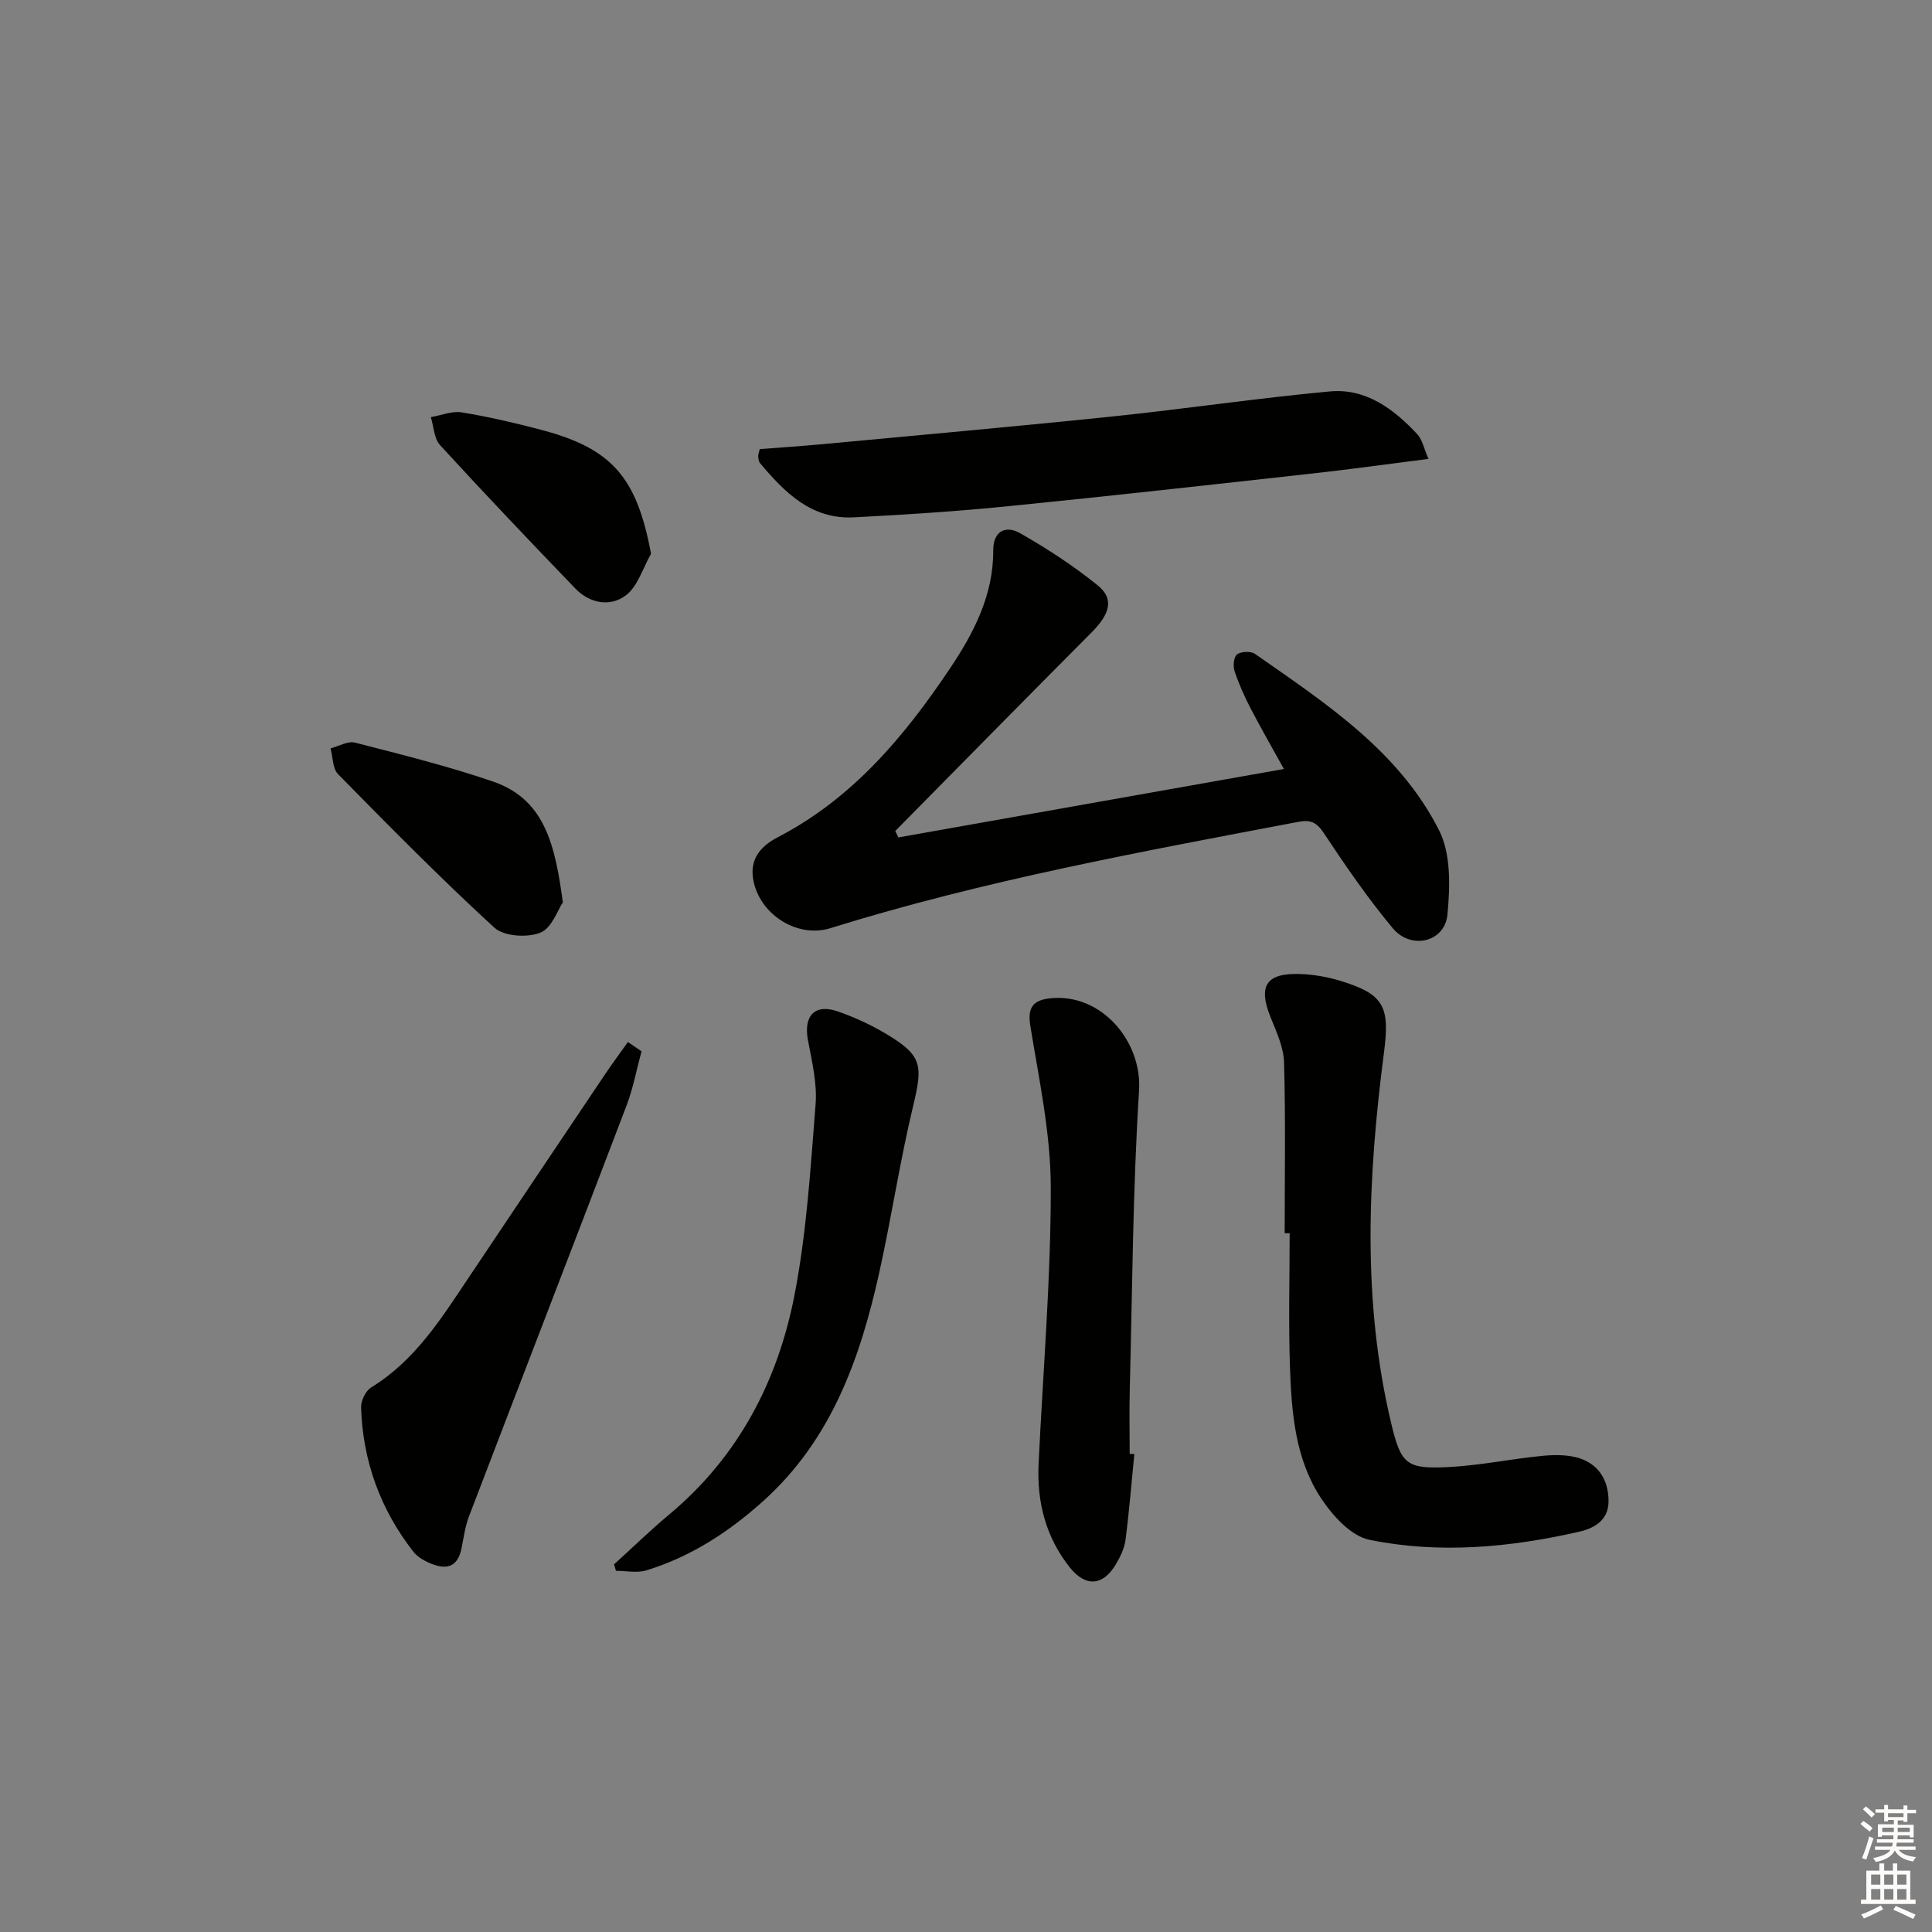 <svg enable-background="new 0 0 400 400" viewBox="0 0 400 400" xmlns="http://www.w3.org/2000/svg"><rect x="0" y="0" width="400" height="400" fill="#808080" stroke="none"/><g fill="#010100"><path d="m186 173.38c26.44-4.7 52.88-9.39 79.82-14.17-2.22-4.02-4.65-8.24-6.89-12.54-1.3-2.5-2.46-5.1-3.34-7.77-.34-1.03-.14-2.95.54-3.43.86-.61 2.84-.69 3.7-.09 14.62 10.21 29.82 20.11 38.13 36.56 2.47 4.89 2.26 11.65 1.72 17.41-.53 5.7-7.53 7.39-11.33 2.82-5.2-6.23-9.82-12.98-14.31-19.75-1.47-2.21-2.78-2.73-5.15-2.28-32.59 6.19-65.23 12.14-96.98 22.03-7.04 2.19-15.04-3.12-16.03-10.51-.56-4.23 2.05-6.71 5.17-8.33 15.47-8.03 26.2-20.87 35.63-34.93 4.91-7.32 9-15.16 8.96-24.43-.02-4.05 2.59-5.28 5.6-3.56 5.59 3.2 11.06 6.75 16.06 10.81 3.42 2.78 2.5 5.91-1.3 9.72-13.6 13.65-27.11 27.4-40.65 41.11.21.44.43.88.65 1.33z"/><path d="m265.98 255.33c0-11.79.2-23.59-.13-35.37-.09-3.17-1.6-6.38-2.82-9.42-2.57-6.42-.89-9.12 6.11-8.88 2.78.09 5.63.58 8.3 1.39 9.25 2.8 10.32 5.43 9.09 14.93-3.32 25.64-4.57 51.31 1.52 76.77 2.03 8.5 3.18 9.44 12.02 8.98 6.44-.34 12.82-1.69 19.26-2.31 2.57-.25 5.39-.27 7.79.53 4 1.34 5.93 4.69 5.91 8.9-.02 3.9-2.92 5.55-6.07 6.27-14.36 3.28-28.98 4.63-43.44 1.68-3.84-.78-7.68-5.06-10.07-8.7-5.25-8-6.04-17.49-6.37-26.81-.33-9.31-.07-18.64-.07-27.96-.35 0-.69 0-1.03 0z"/><path d="m295.75 95.01c-8.45 1.07-16.13 2.15-23.83 3-21.1 2.34-42.21 4.7-63.33 6.81-10.57 1.06-21.18 1.74-31.79 2.29-8.8.46-14.35-5.15-19.47-11.26-.28-.34-.31-.93-.35-1.41-.03-.31.13-.64.32-1.46 4.26-.33 8.69-.62 13.1-1.03 19.99-1.88 39.99-3.65 59.95-5.73 15.01-1.56 29.96-3.79 44.98-5.18 7.49-.69 13.25 3.65 18.14 8.9 1.01 1.1 1.31 2.85 2.28 5.07z"/><path d="m234.85 301.05c-.59 5.94-1.06 11.89-1.83 17.81-.23 1.74-1.09 3.49-2.01 5.03-2.67 4.5-6.26 4.7-9.49.66-5.01-6.28-6.86-13.55-6.49-21.45.9-19.09 2.55-38.18 2.52-57.27-.01-11.17-2.44-22.37-4.24-33.48-.63-3.91.72-5.29 4.12-5.66 10.53-1.14 19.05 8.84 18.4 19.1-1.3 20.54-1.39 41.15-1.92 61.74-.12 4.49-.02 8.99-.02 13.48.33.01.64.03.96.04z"/><path d="m127.13 323.89c3.78-3.43 7.43-7 11.35-10.27 14.33-11.93 22.53-27.59 26-45.43 2.53-12.99 3.33-26.34 4.38-39.57.34-4.35-.76-8.88-1.58-13.25-.96-5.09 1.42-7.65 6.26-5.94 3.43 1.21 6.8 2.76 9.92 4.62 7.45 4.46 7.64 6.43 5.61 14.87-2.75 11.44-4.49 23.12-7.04 34.61-3.94 17.74-9.91 34.54-23.96 47.2-7.13 6.42-15.04 11.58-24.26 14.4-1.92.59-4.18.09-6.28.09-.13-.44-.26-.88-.4-1.33z"/><path d="m132.82 217.66c-1.02 3.76-1.73 7.64-3.11 11.26-10.8 28.35-21.76 56.64-32.59 84.97-.82 2.13-1.12 4.47-1.58 6.73-.86 4.19-3.51 4.36-6.72 2.94-1.19-.53-2.45-1.29-3.23-2.29-6.84-8.76-10.47-18.75-10.83-29.84-.05-1.4.93-3.47 2.08-4.17 8.98-5.5 14.4-14.07 20.03-22.5 9.42-14.09 18.87-28.15 28.32-42.22 1.55-2.3 3.2-4.53 4.81-6.8.94.65 1.88 1.28 2.82 1.92z"/><path d="m116.53 186.82c-1.04 1.52-2.28 5.35-4.67 6.29-2.7 1.07-7.53.76-9.51-1.05-11.14-10.21-21.76-21-32.36-31.78-1.14-1.16-1.06-3.53-1.55-5.34 1.7-.43 3.57-1.57 5.06-1.19 9.59 2.47 19.24 4.86 28.6 8.07 10.81 3.72 12.85 13.35 14.43 25z"/><path d="m134.79 114.64c-1.68 2.94-2.72 6.72-5.2 8.61-3.2 2.44-7.46 1.73-10.46-1.39-9.44-9.8-18.82-19.66-28.01-29.69-1.26-1.37-1.31-3.84-1.92-5.81 2.14-.36 4.38-1.31 6.41-.98 5.55.91 11.06 2.19 16.51 3.63 14.67 3.89 19.72 9.87 22.67 25.63z"/></g><path d="m385.2 377.6.6-.6c.6.4 1.3.9 1.9 1.5l-.6.7c-.8-.6-1.4-1.1-1.9-1.6zm.3 7.1c.6-1.4 1.1-2.9 1.5-4.5.3.1.6.3.9.4-.5 1.4-1 2.9-1.5 4.4zm.2-10.1.6-.6c.7.5 1.3 1.1 1.9 1.6l-.7.7c-.6-.6-1.2-1.2-1.8-1.7zm8.4-.8h.8v.9h1.8v.7h-1.8v1.8h-.8v-.3h-1.2v.9h3.3v2.6h-.8v-.4h-2.5c0 .3 0 .6-.1.8h3.4v.7h-3.5c0 .3-.1.6-.1.8h4v.7h-3.5c.7.9 1.9 1.3 3.6 1.5-.2.2-.4.5-.6.9-1.9-.3-3.2-1.1-3.8-2.3-.5 1.1-1.8 2-3.9 2.4-.2-.3-.4-.5-.6-.8 1.9-.4 3.1-.9 3.6-1.7h-3.2v-.7h3.5c.1-.2.1-.5.2-.8h-3.3v-.7h3.4c0-.2 0-.5 0-.8h-2.4v.3h-.8v-2.6h3.3v-.9h-1.2v.3h-.8v-1.8h-1.8v-.7h1.8v-.9h.8v.9h3.2zm-4.4 5.5h2.4c0-.3 0-.6 0-.9h-2.4zm1.2-3.1h3.2v-.8h-3.2zm4.4 2.2h-2.4v.9h2.5v-.9z" fill="#fcfbfa"/><path d="m389.2 385.8h.9v1.5h1.8v-1.5h.9v1.5h2.7v6h1.1v.9h-11.3v-.9h1.1v-6h2.7v-1.5zm.2 8.7.5.8c-1.2.6-2.5 1.3-4 1.9-.2-.3-.3-.6-.6-.8 1.6-.6 3-1.3 4.1-1.9zm-2-4.3h1.9v-2.1h-1.9zm0 3.1h1.9v-2.2h-1.9zm2.7-3.1h1.9v-2.1h-1.9zm0 3.1h1.9v-2.2h-1.9zm2.4 1.3c1.4.6 2.7 1.2 4.1 1.8l-.5.9c-1.5-.7-2.8-1.4-4.1-1.9zm2.2-6.5h-1.9v2.1h1.9zm-1.9 5.2h1.9v-2.2h-1.9z" fill="#fcfbfa"/></svg>